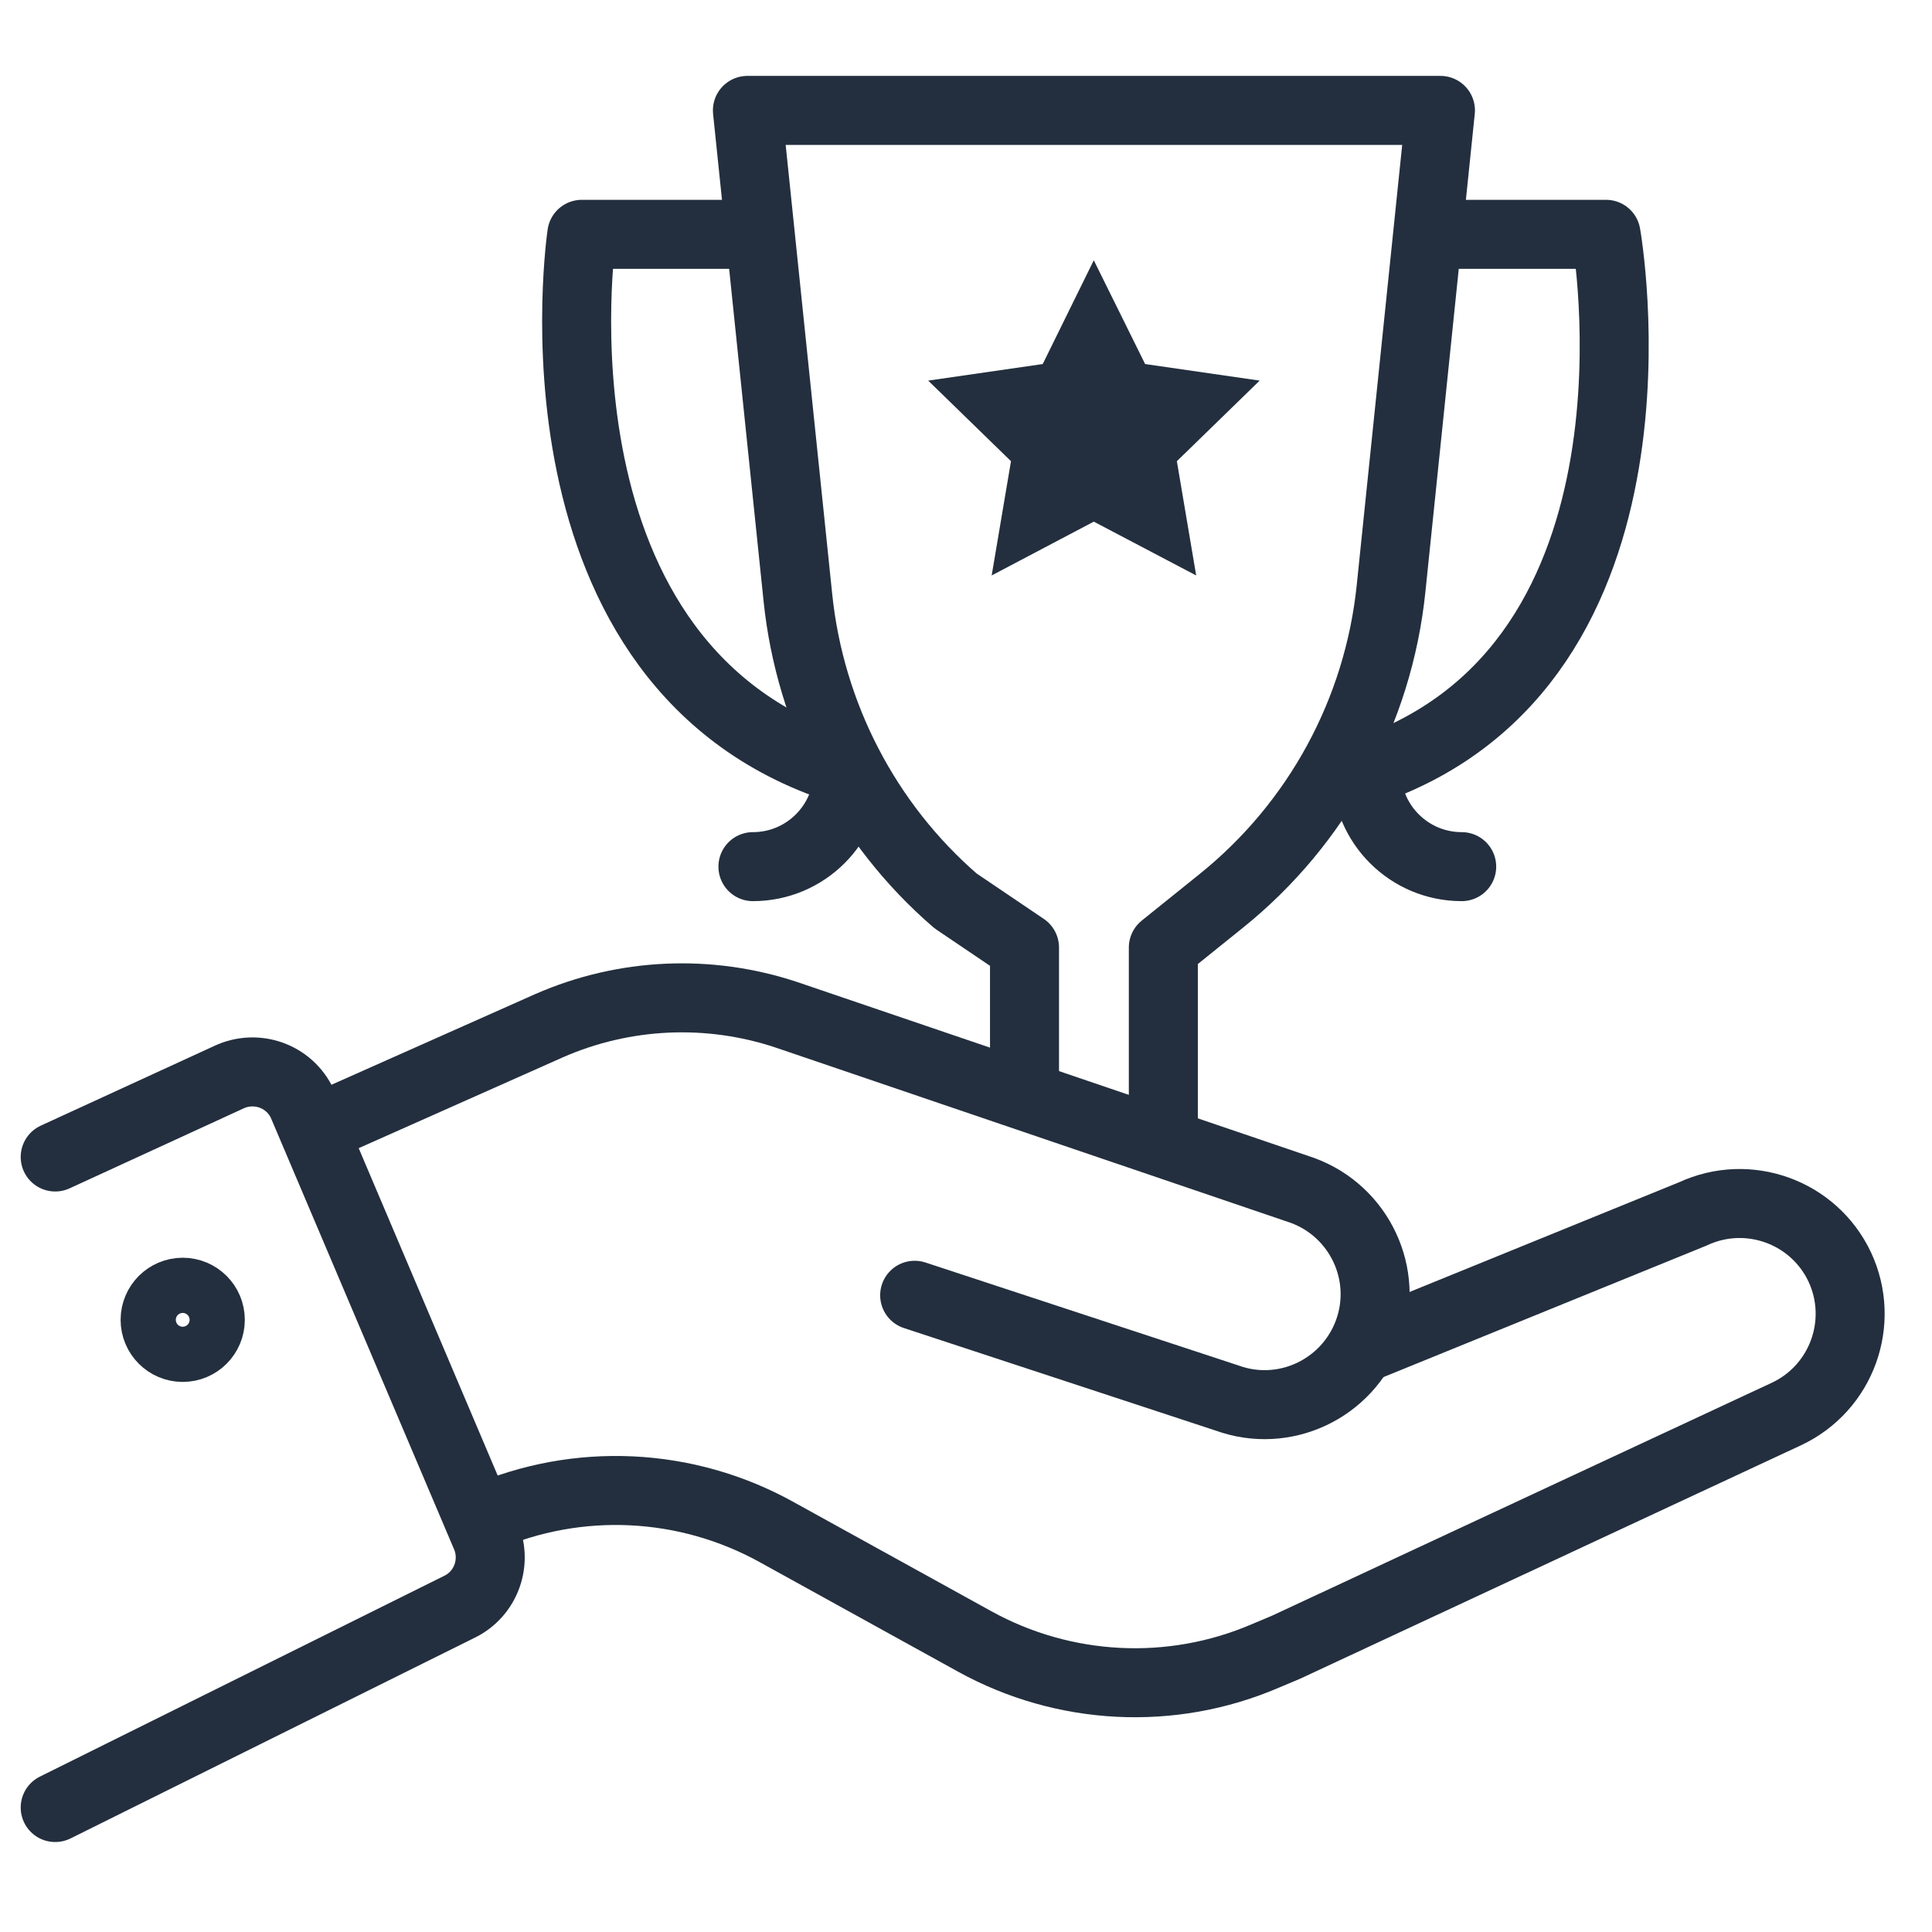 <svg width="70" height="70" viewBox="0 0 70 70" fill="none" xmlns="http://www.w3.org/2000/svg">
<path d="M39.63 9.43L41.49 13.19L45.64 13.79L42.64 16.71L43.34 20.85L39.63 18.9L35.93 20.85L36.63 16.71L33.63 13.79L37.78 13.19L39.63 9.43Z" fill="#232F3E"/>
<path d="M33.14 46.93L44.45 50.65C46.53 51.41 48.82 50.33 49.58 48.26C50.34 46.18 49.26 43.89 47.19 43.13L28.5 36.77C25.68 35.83 22.62 35.97 19.9 37.16L11.45 40.92" stroke="#232F3E" stroke-width="2.5" stroke-miterlimit="10" stroke-linecap="round" stroke-linejoin="round"/>
<path d="M49.45 48.82L61.34 43.98C63.34 43.05 65.72 43.91 66.66 45.91C67.59 47.91 66.73 50.29 64.73 51.23L46.6 59.68L45.84 60C42.44 61.46 38.55 61.26 35.31 59.47L28.12 55.5C24.86 53.7 20.94 53.51 17.52 55" stroke="#232F3E" stroke-width="2.5" stroke-miterlimit="10" stroke-linecap="round" stroke-linejoin="round"/>
<path d="M2 41.92L8.29 39.03C9.29 38.56 10.48 38.98 10.95 39.98L17.57 55.57C18.04 56.57 17.62 57.76 16.62 58.23L2 65.49" stroke="#232F3E" stroke-width="2.5" stroke-miterlimit="10" stroke-linecap="round" stroke-linejoin="round"/>
<path d="M6.62 48.82C7.172 48.82 7.62 48.372 7.62 47.82C7.62 47.268 7.172 46.82 6.62 46.82C6.068 46.82 5.62 47.268 5.62 47.82C5.62 48.372 6.068 48.82 6.62 48.82Z" stroke="#232F3E" stroke-width="2.5" stroke-miterlimit="10" stroke-linecap="round" stroke-linejoin="round"/>
<path d="M27.07 8.49H21.08C21.08 8.49 18.72 24.32 30.74 27.95" stroke="#232F3E" stroke-width="2.5" stroke-miterlimit="10" stroke-linecap="round" stroke-linejoin="round"/>
<path d="M52.2 8.49H58.19C58.19 8.49 60.97 24.06 49.5 27.95" stroke="#232F3E" stroke-width="2.5" stroke-miterlimit="10" stroke-linecap="round" stroke-linejoin="round"/>
<path d="M30.73 27.95C30.73 29.86 29.18 31.4 27.28 31.4" stroke="#232F3E" stroke-width="2.5" stroke-miterlimit="10" stroke-linecap="round" stroke-linejoin="round"/>
<path d="M49.51 27.95C49.51 29.86 51.06 31.4 52.96 31.4" stroke="#232F3E" stroke-width="2.5" stroke-miterlimit="10" stroke-linecap="round" stroke-linejoin="round"/>
<path d="M42.15 41.33V34.33L44.25 32.64C47.73 29.84 49.94 25.77 50.4 21.33L52.19 4H27.08L28.91 21.66C29.35 25.9 31.39 29.85 34.62 32.64L37.12 34.33V39.33" stroke="#232F3E" stroke-width="2.5" stroke-miterlimit="10" stroke-linecap="round" stroke-linejoin="round"/>
</svg>
